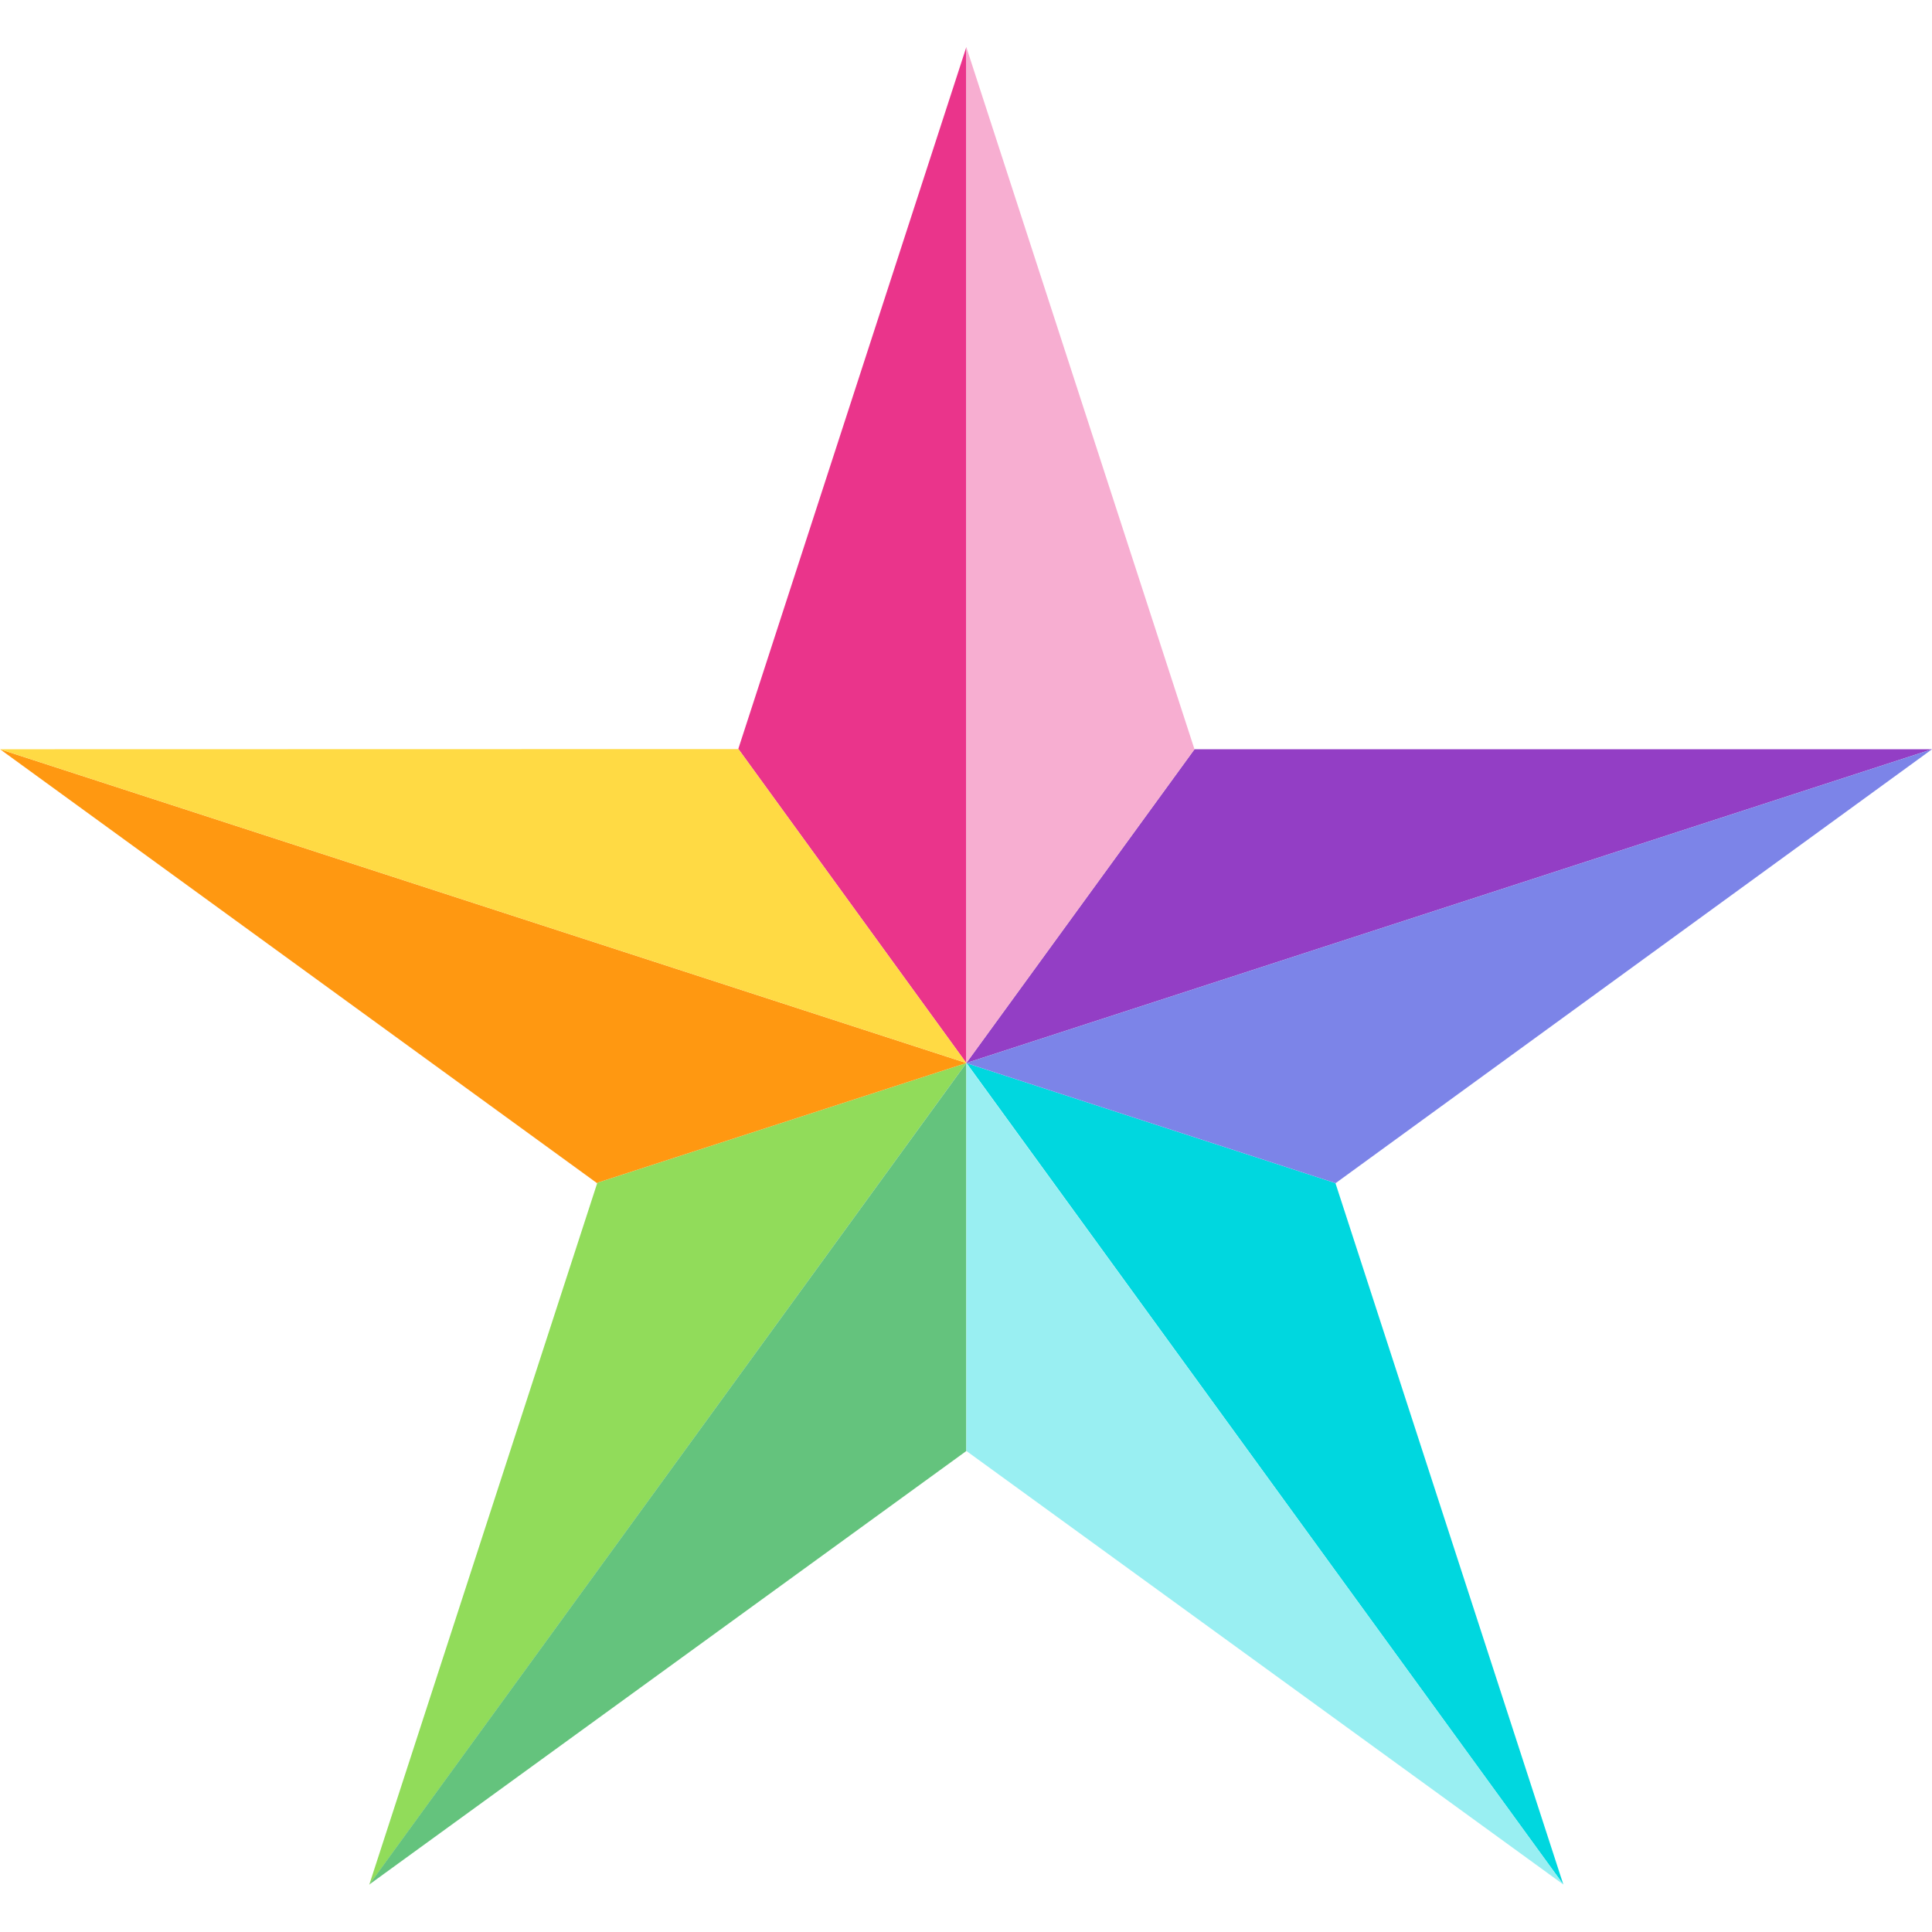 <?xml version="1.0" encoding="iso-8859-1"?>
<!-- Generator: Adobe Illustrator 19.0.0, SVG Export Plug-In . SVG Version: 6.00 Build 0)  -->
<svg version="1.1" id="Capa_1" xmlns="http://www.w3.org/2000/svg" xmlns:xlink="http://www.w3.org/1999/xlink" x="0px" y="0px"
	 viewBox="0 0 399.364 399.364" style="enable-background:new 0 0 399.364 399.364;" xml:space="preserve">
<g id="XMLID_7_">
	<polygon id="XMLID_239_" style="fill:#91DC5A;" points="199.718,219.791 199.75,219.736 123.477,244.481 76.343,389.543 
		76.315,389.629 	"/>
	<polygon id="XMLID_240_" style="fill:#00D7DF;" points="323.157,389.543 276.059,244.589 276.086,244.569 199.81,219.771 	"/>
	<polygon id="XMLID_241_" style="fill:#933EC5;" points="399.364,154.883 246.911,154.883 199.75,219.736 	"/>
	<polygon id="XMLID_242_" style="fill:#EA348B;" points="199.75,219.736 199.75,9.736 152.602,154.842 152.645,154.842 	"/>
	<polygon id="XMLID_243_" style="fill:#FF9811;" points="0.02,154.883 123.441,244.589 123.477,244.481 199.75,219.736 	"/>
	<polygon id="XMLID_244_" style="fill:#64C37D;" points="199.75,219.747 199.718,219.791 76.343,389.543 199.75,299.939 
		199.75,299.922 199.75,219.751 	"/>
	<polygon id="XMLID_245_" style="fill:#F7AED1;" points="246.911,154.883 199.75,9.736 199.75,219.736 	"/>
	<polygon id="XMLID_307_" style="fill:#FFDA44;" points="152.645,154.842 152.602,154.842 0,154.876 0.02,154.883 199.75,219.736 	
		"/>
	<polygon id="XMLID_308_" style="fill:#99EFF2;" points="199.75,219.751 199.75,299.922 323.157,389.543 	"/>
	<polygon id="XMLID_309_" style="fill:#7C84E8;" points="199.75,219.747 199.75,219.751 199.81,219.771 276.086,244.569 
		399.364,154.883 199.75,219.736 	"/>
</g>
<g>
</g>
<g>
</g>
<g>
</g>
<g>
</g>
<g>
</g>
<g>
</g>
<g>
</g>
<g>
</g>
<g>
</g>
<g>
</g>
<g>
</g>
<g>
</g>
<g>
</g>
<g>
</g>
<g>
</g>
</svg>
